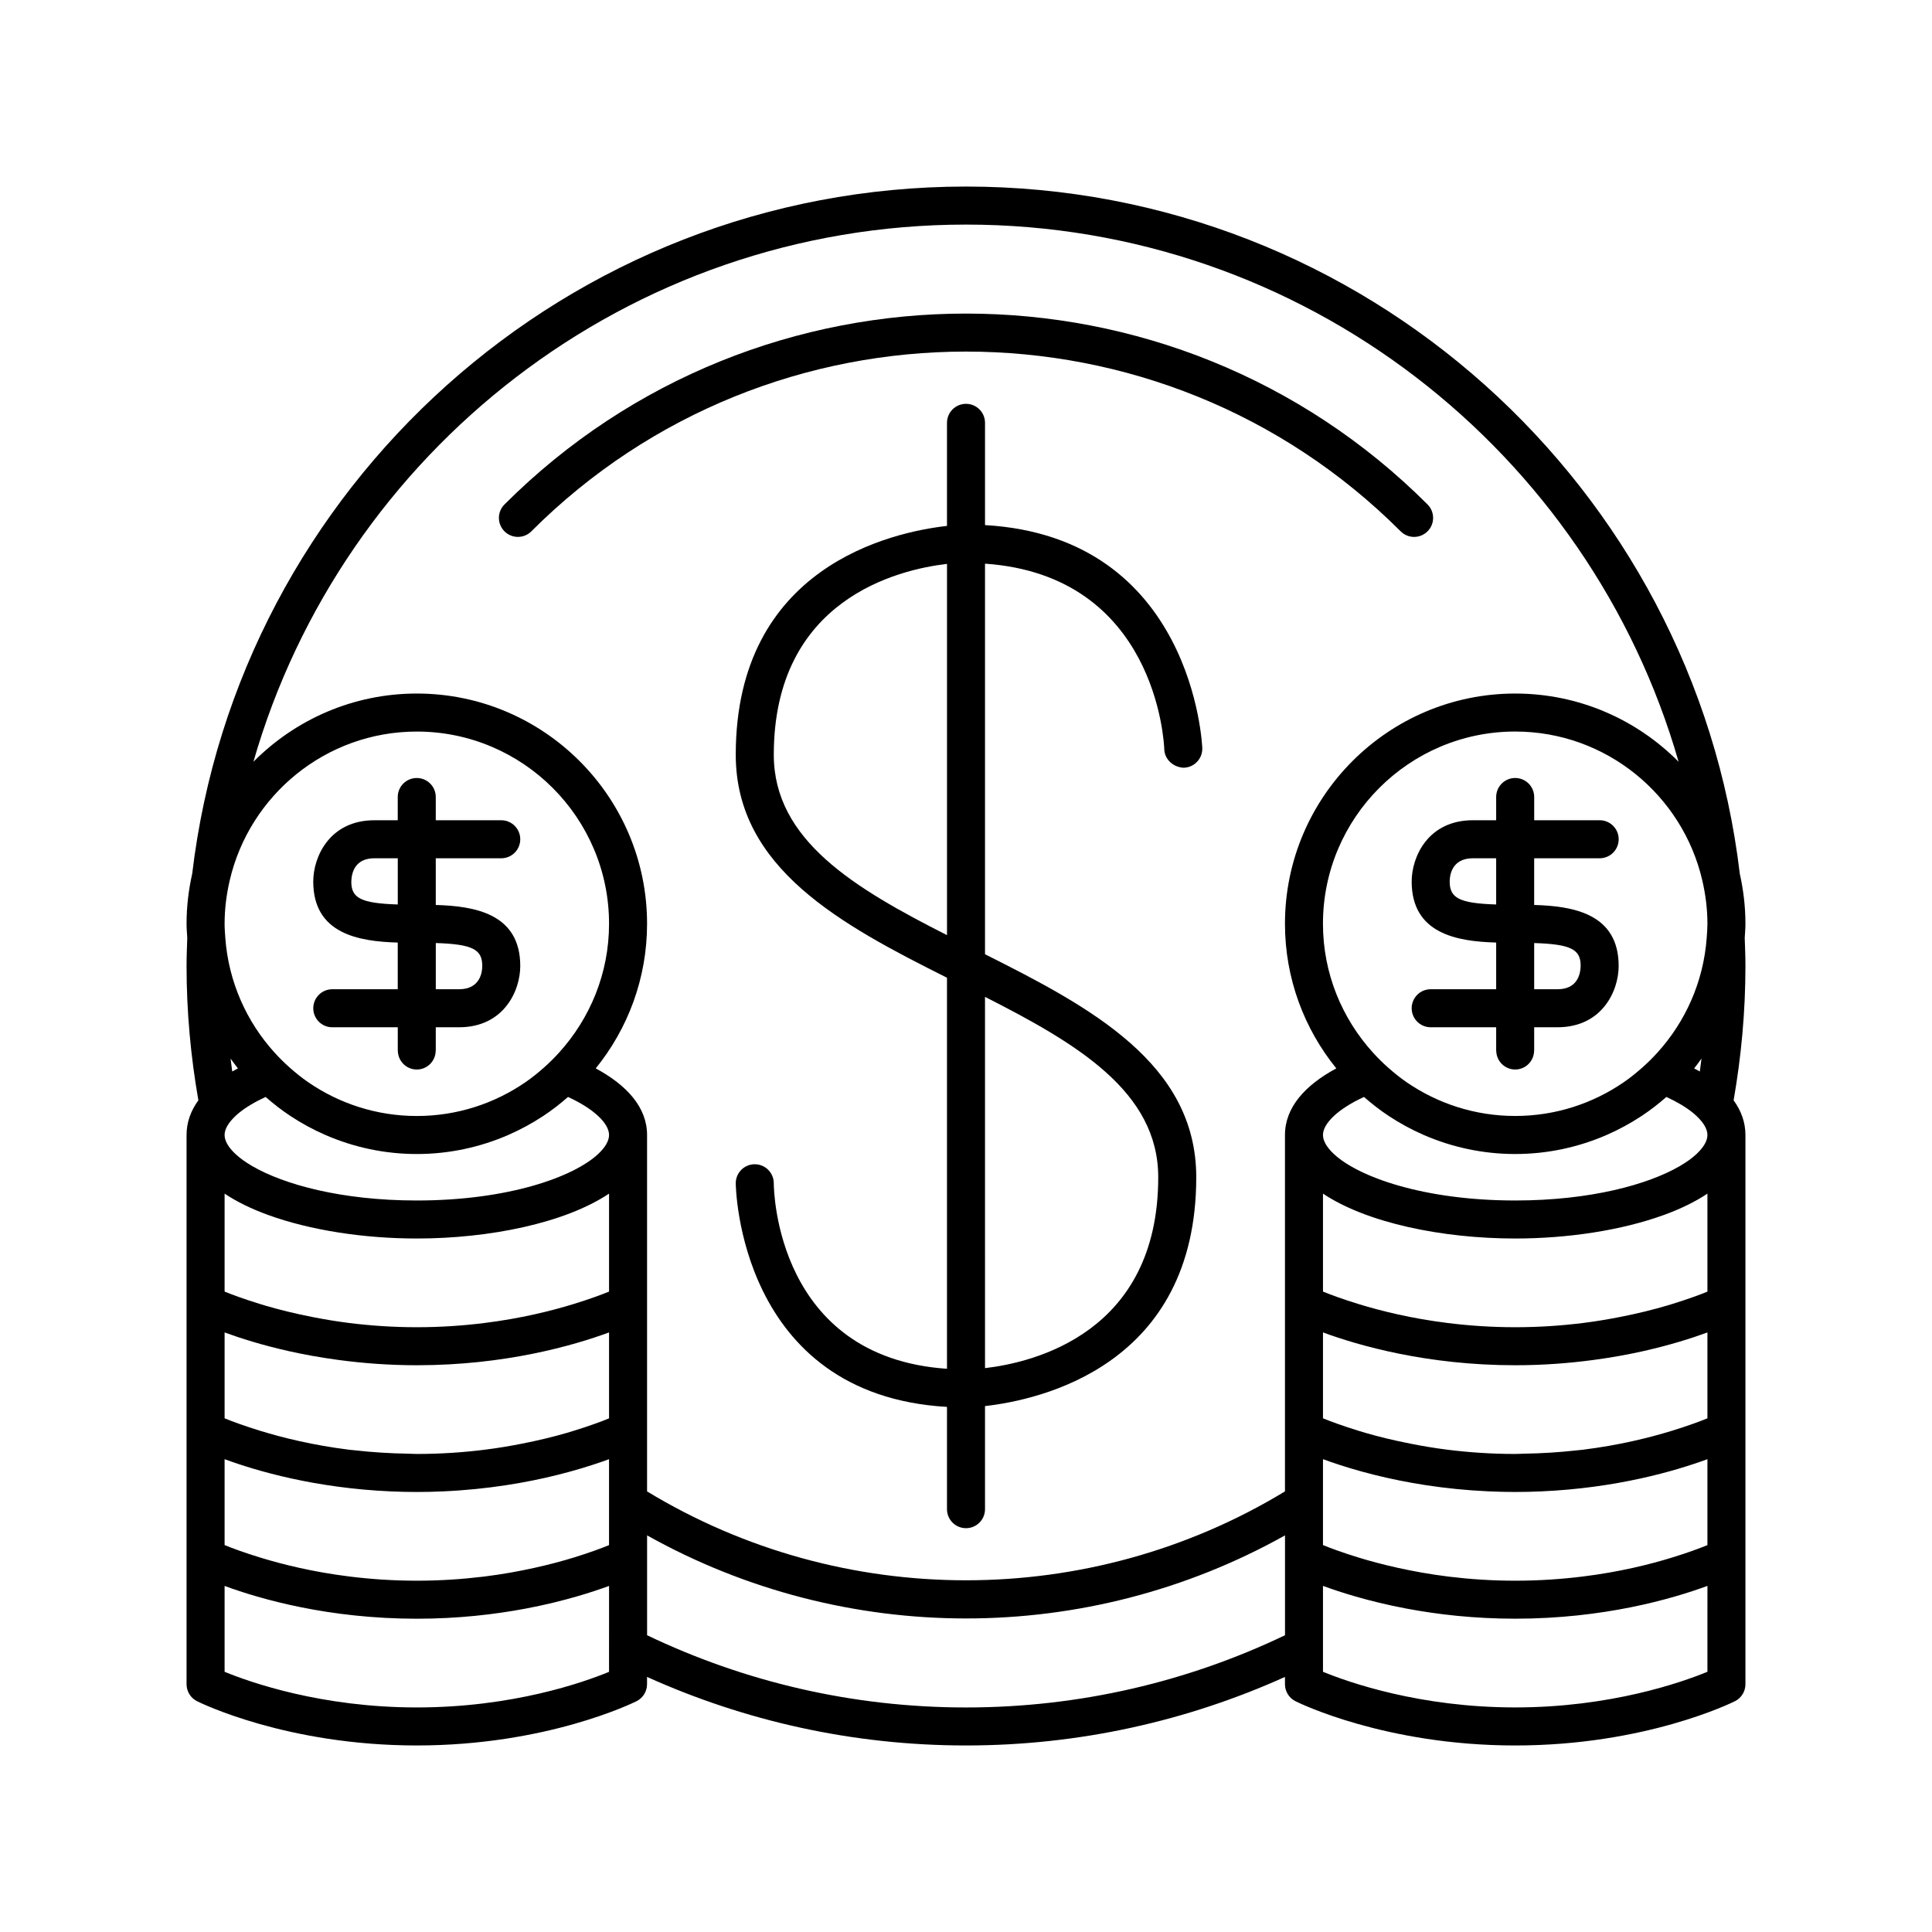 <?xml version="1.0" encoding="UTF-8"?>
<!-- The Best Svg Icon site in the world: iconSvg.co, Visit us! https://iconsvg.co -->
<svg fill="#000000" width="800px" height="800px" version="1.1" viewBox="144 144 512 512" xmlns="http://www.w3.org/2000/svg">
 <g>
  <path d="m405.04 283.16v-27.102c0-2.785-2.254-5.039-5.039-5.039s-5.039 2.254-5.039 5.039v27.316c-14.594 1.641-55.98 10.703-55.98 60.648 0 30.105 27.988 45.062 55.98 59.09v103.63c-45.156-3.066-45.895-47.23-45.902-49.164 0-2.785-2.254-5.039-5.039-5.039s-5.039 2.254-5.039 5.039c0 0.578 0.672 56.074 55.98 59.266v27.102c0 2.785 2.254 5.039 5.039 5.039s5.039-2.254 5.039-5.039v-27.32c14.594-1.641 55.98-10.703 55.98-60.648 0-30.105-27.988-45.062-55.98-59.09v-103.51c45.281 3.137 47.441 47.246 47.508 49.199 0.082 2.781 2.562 4.816 5.18 4.879 2.781-0.082 4.969-2.406 4.891-5.188-0.016-0.574-2.312-55.93-57.578-59.113zm-55.977 60.863c0-41.234 32.996-49.086 45.902-50.586v98.387c-24.48-12.422-45.902-25.156-45.902-47.801zm101.88 111.96c0 41.234-32.996 49.086-45.902 50.586l-0.004-98.387c24.48 12.422 45.906 25.156 45.906 47.801z"/>
  <path d="m284.81 284.81c63.516-63.516 166.86-63.516 230.38 0 0.984 0.984 2.273 1.477 3.562 1.477s2.578-0.492 3.562-1.477c1.969-1.969 1.969-5.156 0-7.125-67.445-67.445-177.18-67.445-244.62 0-1.969 1.969-1.969 5.156 0 7.125 1.969 1.965 5.156 1.965 7.125 0z"/>
  <path d="m605.06 375.52c-12.152-102.39-99.449-182.08-205.06-182.08s-192.91 79.684-205.06 182.08c-0.957 4.281-1.5 8.719-1.5 13.285 0 1.262 0.113 2.496 0.188 3.738-0.086 2.481-0.188 4.957-0.188 7.461 0 12.141 1.113 24.02 3.133 35.594-2.012 2.762-3.133 5.828-3.133 9.188v145.55c0 1.91 1.078 3.652 2.785 4.508 0.957 0.473 23.852 11.723 58.23 11.723 34.375 0 57.273-11.254 58.234-11.73 1.707-0.855 2.785-2.598 2.785-4.508v-1.926c25.82 11.637 54.418 18.164 84.527 18.164s58.703-6.527 84.527-18.16v1.926c0 1.91 1.078 3.652 2.785 4.508 0.957 0.477 23.855 11.727 58.23 11.727 34.383 0 57.273-11.254 58.234-11.73 1.707-0.852 2.781-2.594 2.781-4.504v-145.55c0-3.359-1.121-6.422-3.133-9.188 2.019-11.57 3.133-23.449 3.133-35.59 0-2.5-0.102-4.981-0.188-7.461 0.074-1.242 0.188-2.477 0.188-3.738 0-4.566-0.543-9.004-1.5-13.285zm-8.574 211.52c-6.828 2.805-25.672 9.445-50.941 9.445-25.266 0-44.113-6.641-50.941-9.445v-22.762c2.356 0.867 5.254 1.836 8.625 2.809 3.891 1.125 8.406 2.246 13.508 3.207 8.242 1.551 17.949 2.676 28.812 2.676 23.418 0 41.484-5.215 50.941-8.691zm-0.191-194.5c-0.855 11.676-5.652 22.246-13.074 30.426-1.266 1.395-2.598 2.715-4.008 3.961-1.562 1.383-3.184 2.695-4.906 3.879-8.191 5.629-18.098 8.938-28.766 8.938-10.668 0-20.574-3.312-28.766-8.938-1.723-1.184-3.344-2.496-4.906-3.879-1.41-1.246-2.742-2.57-4.008-3.961-8.211-9.047-13.262-21.012-13.262-34.164 0-28.09 22.852-50.938 50.941-50.938 24.145 0 44.379 16.902 49.594 39.484 0.855 3.691 1.352 7.512 1.352 11.457 0 1.262-0.098 2.496-0.191 3.734zm-2.699 47.207c1.859 1.738 2.891 3.469 2.891 5.039s-1.031 3.301-2.891 5.039c-1.152 1.078-2.629 2.152-4.438 3.203-8.426 4.891-23.691 9.113-43.613 9.113-24.195 0-41.527-6.223-48.051-12.316-1.859-1.738-2.891-3.469-2.891-5.039s1.031-3.301 2.891-5.039c1.84-1.719 4.504-3.445 7.977-5.043 2.078 1.816 4.258 3.516 6.57 5.043 2.934 1.934 6.035 3.625 9.289 5.039 7.43 3.227 15.609 5.039 24.211 5.039 8.602 0 16.781-1.812 24.211-5.039 3.254-1.414 6.356-3.106 9.289-5.039 2.312-1.527 4.492-3.223 6.57-5.043 2.887 1.324 5.223 2.738 6.992 4.168 0.367 0.293 0.68 0.582 0.992 0.875zm2.891 23.895v22.648c-2.039 0.84-5.266 2.031-9.312 3.277-0.41 0.125-0.824 0.254-1.254 0.379-3.66 1.086-7.984 2.176-12.922 3.129-2.969 0.574-6.086 1.105-9.465 1.527-5.516 0.691-11.531 1.125-17.988 1.125-6.426 0-12.422-0.434-17.922-1.121-9.637-1.203-17.613-3.18-23.648-5.035-4.066-1.25-7.32-2.445-9.371-3.289v-25.961c11.637 7.781 31.656 11.895 50.941 11.895 13.938 0 28.25-2.16 39.527-6.281 4.328-1.582 8.188-3.457 11.414-5.613zm0 88.066v1.762c-2.035 0.84-5.262 2.031-9.305 3.277-6.019 1.855-14 3.836-23.676 5.039-5.504 0.684-11.516 1.117-17.961 1.117-6.227 0-12.051-0.41-17.414-1.059-0.164-0.02-0.324-0.039-0.484-0.059-4.797-0.598-9.156-1.398-13.121-2.273-4.016-0.887-7.523-1.832-10.562-2.766-4.066-1.25-7.312-2.445-9.363-3.285v-20.867l0.004-1.898c0.562 0.207 1.172 0.422 1.793 0.641 3.211 1.121 7.191 2.363 11.891 3.531 8.145 2.031 18.383 3.824 30.219 4.356 2.293 0.102 4.629 0.168 7.035 0.168 2.359 0 4.652-0.062 6.898-0.16 20.066-0.883 35.543-5.406 44.047-8.535zm0-33.59v1.75c-2.051 0.844-5.301 2.035-9.367 3.289-6.031 1.855-14.012 3.836-23.652 5.039-0.59 0.074-1.223 0.117-1.824 0.184-4.328 0.484-8.957 0.785-13.836 0.863-0.77 0.012-1.484 0.07-2.266 0.07-6.426 0-12.422-0.434-17.922-1.121-3.512-0.438-6.738-0.996-9.809-1.602-4.488-0.879-8.496-1.863-11.926-2.859-0.672-0.195-1.289-0.387-1.914-0.578-4.066-1.25-7.316-2.445-9.367-3.289v-22.762c9.457 3.484 27.527 8.699 50.941 8.699 7.535 0 14.477-0.559 20.797-1.406 4.762-0.641 9.168-1.441 13.133-2.332 7.125-1.602 12.891-3.438 17.012-4.957zm-196.48-314.6c89.566 0 165.27 60.262 188.84 142.36-11.062-11.156-26.387-18.082-43.297-18.082-33.645 0-61.02 27.371-61.02 61.012 0 14.512 5.113 27.844 13.605 38.328-8.273 4.449-13.605 10.348-13.605 17.652v94.449c-51.746 31.41-117.31 31.41-169.05 0v-94.449c0-7.305-5.336-13.203-13.605-17.652 8.492-10.484 13.605-23.816 13.605-38.328 0-33.645-27.375-61.012-61.02-61.012-16.914 0-32.234 6.926-43.301 18.082 23.566-82.09 99.273-142.36 188.84-142.36zm-94.605 380.02v3.519c-6.797 2.801-25.562 9.434-50.941 9.434-25.27 0-44.113-6.641-50.941-9.445v-22.758c9.457 3.481 27.527 8.691 50.941 8.691 10.863 0 20.57-1.125 28.812-2.676 5.102-0.961 9.613-2.082 13.508-3.207 3.371-0.973 6.269-1.945 8.625-2.809v7.867zm0-50.945v20.879c-2.035 0.84-5.262 2.031-9.305 3.277-3.043 0.938-6.566 1.891-10.602 2.777-3.949 0.867-8.289 1.668-13.074 2.262-0.18 0.023-0.359 0.043-0.539 0.062-5.359 0.645-11.184 1.051-17.418 1.051-6.414 0-12.402-0.434-17.898-1.117-9.652-1.203-17.641-3.184-23.68-5.039-4.066-1.25-7.316-2.441-9.367-3.285v-22.762c8.504 3.129 23.98 7.652 44.043 8.535 2.246 0.098 4.539 0.16 6.898 0.16 2.41 0 4.746-0.066 7.035-0.168 11.836-0.531 22.074-2.324 30.219-4.356 4.703-1.172 8.68-2.41 11.891-3.531 0.621-0.219 1.234-0.434 1.793-0.641zm-101.88-12.723v-22.762c4.121 1.516 9.887 3.356 17.012 4.957 3.965 0.891 8.371 1.691 13.133 2.332 6.32 0.848 13.266 1.406 20.797 1.406 23.414 0 41.484-5.215 50.941-8.695v22.773c-2.039 0.84-5.266 2.031-9.309 3.277-0.641 0.199-1.273 0.395-1.957 0.594-3.43 0.996-7.434 1.977-11.93 2.856-3.059 0.598-6.266 1.152-9.762 1.586-5.512 0.688-11.527 1.121-17.984 1.121-0.781 0-1.5-0.059-2.266-0.07-4.879-0.078-9.508-0.379-13.836-0.863-0.602-0.066-1.234-0.109-1.824-0.184-9.641-1.203-17.621-3.184-23.652-5.039-4.062-1.25-7.312-2.445-9.363-3.289zm3.879-80.996c1.77-1.426 4.106-2.84 6.992-4.168 2.078 1.816 4.258 3.516 6.57 5.043 2.934 1.934 6.035 3.625 9.289 5.039 7.43 3.227 15.609 5.039 24.211 5.039s16.781-1.812 24.211-5.039c3.254-1.414 6.356-3.106 9.289-5.039 2.312-1.527 4.492-3.223 6.57-5.043 3.477 1.598 6.137 3.324 7.981 5.043 1.859 1.738 2.891 3.469 2.891 5.039s-1.031 3.301-2.891 5.039c-6.523 6.094-23.855 12.316-48.051 12.316-19.922 0-35.188-4.223-43.613-9.113-1.809-1.051-3.285-2.125-4.438-3.203-1.859-1.738-2.891-3.469-2.891-5.039s1.031-3.301 2.891-5.039c0.312-0.293 0.625-0.582 0.988-0.875zm-3.879-50.066c0-3.945 0.496-7.766 1.348-11.453 5.219-22.582 25.449-39.484 49.594-39.484 28.09 0 50.941 22.848 50.941 50.938 0 13.152-5.051 25.113-13.262 34.164-1.266 1.395-2.598 2.715-4.008 3.961-1.562 1.383-3.184 2.695-4.906 3.879-8.191 5.629-18.098 8.938-28.766 8.938s-20.574-3.312-28.766-8.938c-1.723-1.184-3.344-2.496-4.906-3.879-1.41-1.246-2.742-2.57-4.008-3.961-7.422-8.18-12.219-18.75-13.074-30.426-0.086-1.242-0.188-2.477-0.188-3.738zm0 74.836v-3.32c3.227 2.156 7.086 4.031 11.414 5.613 11.281 4.121 25.59 6.281 39.527 6.281 19.285 0 39.305-4.113 50.941-11.895v25.961c-2.051 0.844-5.305 2.039-9.371 3.289-6.031 1.855-14.012 3.832-23.648 5.035-5.5 0.688-11.496 1.121-17.922 1.121s-12.422-0.434-17.926-1.121c-3.402-0.426-6.539-0.961-9.535-1.543-4.938-0.957-9.262-2.047-12.926-3.133-0.406-0.121-0.797-0.238-1.184-0.359-4.066-1.254-7.32-2.449-9.371-3.289zm3.531-36.508c-0.508 0.273-1.023 0.539-1.508 0.82-0.164-1.133-0.293-2.277-0.438-3.418 0.637 0.875 1.266 1.758 1.945 2.598zm192.96 169.36c-30.246 0-58.906-6.883-84.527-19.141v-26.465c26.164 14.641 55.336 22.016 84.527 22.016s58.359-7.371 84.527-22.016v26.465c-25.621 12.258-54.285 19.141-84.527 19.141zm194.46-168.54c-0.484-0.285-1-0.551-1.508-0.82 0.68-0.84 1.309-1.723 1.945-2.598-0.145 1.141-0.273 2.285-0.438 3.418z"/>
  <path d="m567.93 371.45c2.785 0 5.039-2.254 5.039-5.039s-2.254-5.039-5.039-5.039h-17.352v-6.156c0-2.785-2.254-5.039-5.039-5.039-2.785 0-5.039 2.254-5.039 5.039v6.156h-6.156c-11.91 0-16.234 9.707-16.234 16.234 0 13.883 12.062 15.891 22.391 16.18v12.371h-17.352c-2.785 0-5.039 2.254-5.039 5.039 0 2.785 2.254 5.039 5.039 5.039h17.352v6.156c0 0.035 0.02 0.066 0.02 0.102 0.059 2.734 2.269 4.938 5.016 4.938 2.75 0 4.961-2.203 5.016-4.938 0-0.035 0.02-0.066 0.02-0.102v-6.156h6.16c11.906 0 16.23-9.707 16.23-16.234 0-13.879-12.062-15.883-22.391-16.176v-12.375zm-5.039 28.496c-0.051 2.32-0.922 6.215-6.156 6.215h-6.16v-12.242c9.852 0.301 12.316 1.73 12.316 6.027zm-22.391-16.25c-9.852-0.305-12.316-1.746-12.316-6.09 0-1.445 0.441-6.16 6.16-6.16h6.156z"/>
  <path d="m232.06 406.16c-2.785 0-5.039 2.254-5.039 5.039 0 2.785 2.254 5.039 5.039 5.039h17.352v6.156c0 0.035 0.02 0.066 0.02 0.102 0.059 2.734 2.269 4.938 5.016 4.938 2.75 0 4.961-2.203 5.016-4.938 0-0.035 0.02-0.066 0.02-0.102v-6.156h6.156c11.91 0 16.234-9.707 16.234-16.234 0-13.879-12.062-15.883-22.391-16.176v-12.375h17.352c2.785 0 5.039-2.254 5.039-5.039 0-2.785-2.254-5.039-5.039-5.039h-17.352v-6.156c0-2.785-2.254-5.039-5.039-5.039-2.785 0-5.039 2.254-5.039 5.039v6.156h-6.16c-11.906 0-16.23 9.707-16.23 16.234 0 13.883 12.062 15.891 22.391 16.18v12.371zm5.039-28.5c0.051-2.32 0.922-6.215 6.156-6.215h6.16v12.25c-9.852-0.305-12.316-1.738-12.316-6.035zm22.391 16.254c9.852 0.305 12.316 1.742 12.316 6.086 0 1.445-0.441 6.16-6.16 6.16h-6.156z"/>
 </g>
</svg>